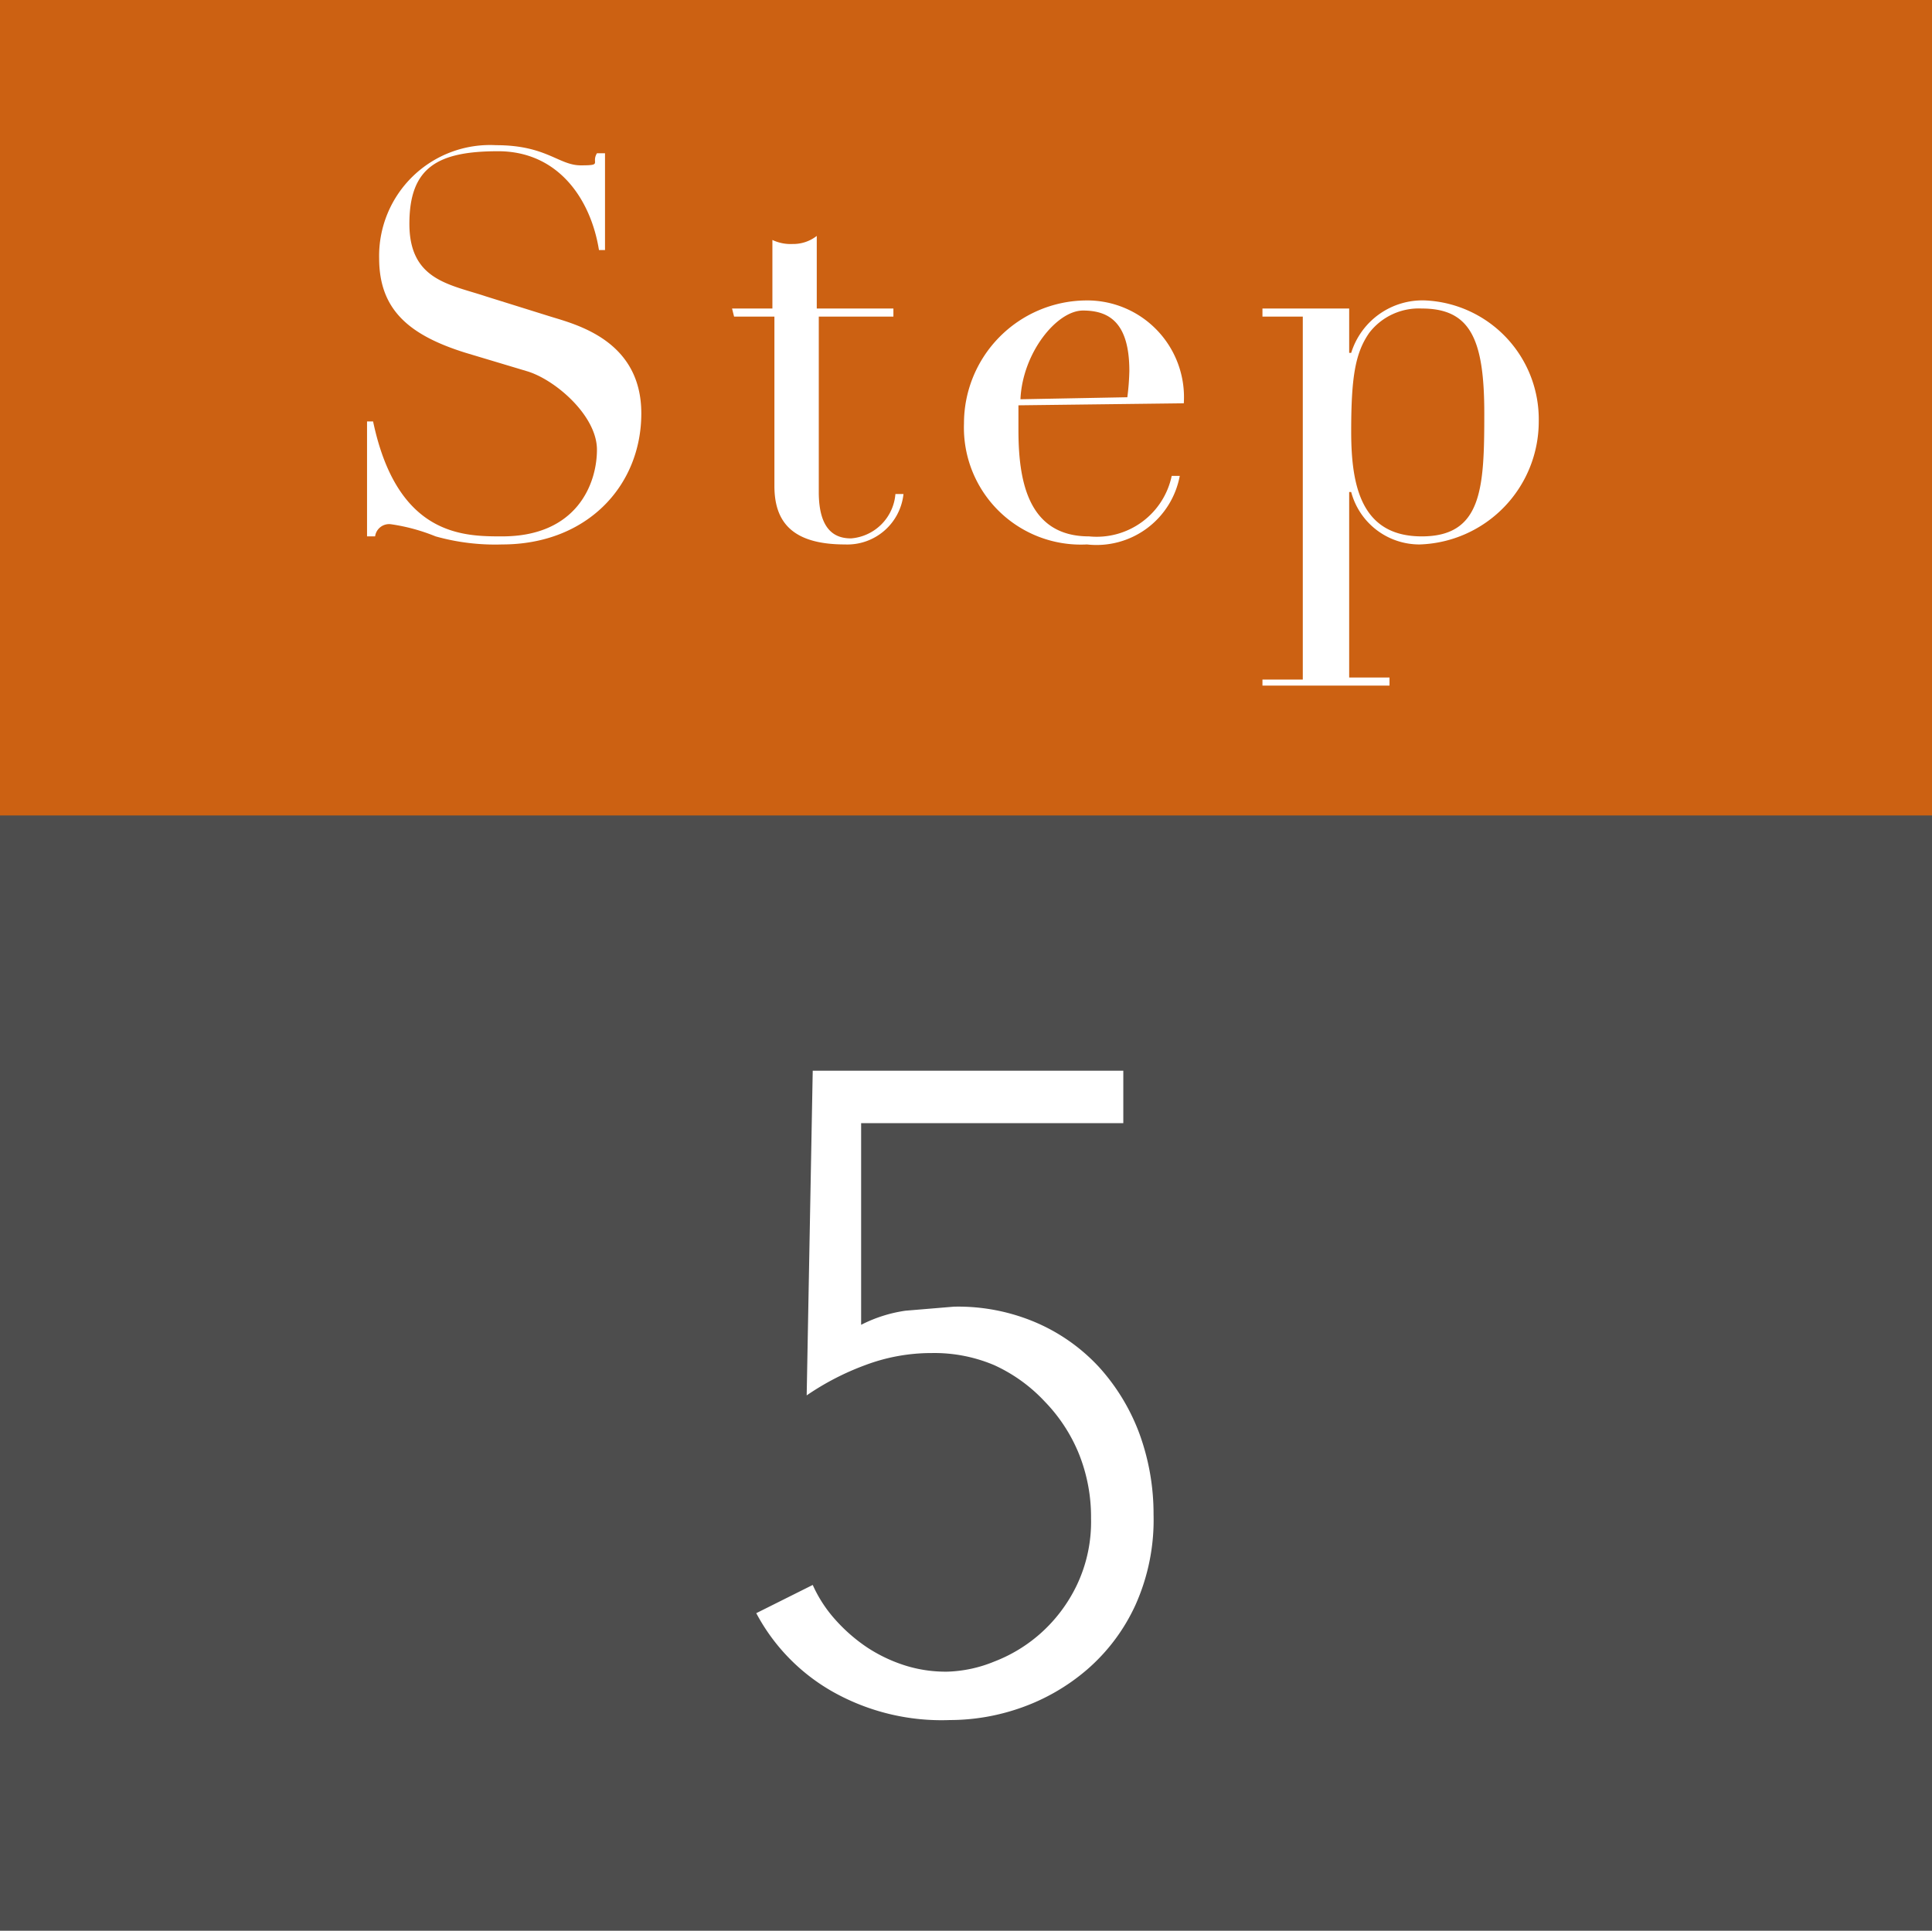 <svg xmlns="http://www.w3.org/2000/svg" width="95.8" height="95.75" viewBox="0 0 95.8 95.75">
  <g id="アートワーク_85" data-name="アートワーク 85" transform="translate(47.9 47.875)">
    <g id="グループ_5294" data-name="グループ 5294" transform="translate(-47.9 -47.875)">
      <rect id="長方形_479" data-name="長方形 479" width="95.8" height="95.75" fill="#4d4d4d"/>
      <rect id="長方形_480" data-name="長方形 480" width="95.8" height="40.44" fill="#cc6112"/>
      <g id="グループ_5293" data-name="グループ 5293">
        <path id="パス_84781" data-name="パス 84781" d="M18.2,20.9h.3c1.2,5.7,4.5,5.7,6.4,5.7,3.7,0,4.7-2.6,4.7-4.3s-2.1-3.5-3.5-3.9l-3-.9c-2.9-.9-4.3-2.2-4.3-4.7a5.5,5.5,0,0,1,5.8-5.6c2.5,0,3.1,1,4.2,1s.5-.1.8-.6H30v4.8h-.3c-.4-2.5-2-4.9-5-4.9s-4.4.8-4.4,3.6,2,3,3.8,3.6l3.2,1c1.3.4,4.5,1.2,4.5,4.8S29.1,27,24.9,27a10.9,10.9,0,0,1-3.3-.4,9.4,9.4,0,0,0-2.2-.6.7.7,0,0,0-.8.6h-.4Z" fill="#fff"/>
        <path id="パス_84782" data-name="パス 84782" d="M36.3,15.3h2V11.9a2.1,2.1,0,0,0,1,.2,1.9,1.9,0,0,0,1.2-.4v3.6h3.8v.4H40.6v8.7c0,2,.9,2.3,1.6,2.3a2.4,2.4,0,0,0,2.2-2.2h.4A2.8,2.8,0,0,1,41.9,27c-2.6,0-3.5-1.1-3.5-2.9V15.7h-2Z" fill="#fff"/>
        <path id="パス_84783" data-name="パス 84783" d="M50.5,20.1v1.2c0,2.4.4,5.3,3.5,5.3a3.8,3.8,0,0,0,4.1-3h.4A4.2,4.2,0,0,1,53.9,27a5.8,5.8,0,0,1-6.1-6,6.1,6.1,0,0,1,6-6.1A4.8,4.8,0,0,1,58.7,20Zm5.4-.4a12.1,12.1,0,0,0,.1-1.3c0-2.4-1-3-2.3-3s-3,2.1-3.1,4.4Z" fill="#fff"/>
        <path id="パス_84784" data-name="パス 84784" d="M62.6,33.7h2v-18h-2v-.4h4.3v2.2H67a3.7,3.7,0,0,1,3.7-2.6,5.9,5.9,0,0,1,5.6,6A6.1,6.1,0,0,1,70.4,27,3.5,3.5,0,0,1,67,24.4h-.1v9.2h2V34H62.6Zm7.9-18.4a3.1,3.1,0,0,0-2.6,1.2c-.7,1-.9,2.2-.9,4.9s.5,5.2,3.5,5.2,3.1-2.4,3.1-6.1-.7-5.2-3.1-5.2Z" fill="#fff"/>
      </g>
      <path id="パス_84785" data-name="パス 84785" d="M55.7,55.7h-13v10a7,7,0,0,1,2.2-.7l2.4-.2a9.8,9.8,0,0,1,4.1.8,9.2,9.2,0,0,1,3.1,2.2,10.2,10.2,0,0,1,2,3.3,11.6,11.6,0,0,1,.7,4,10.3,10.3,0,0,1-.9,4.5,9.4,9.4,0,0,1-2.4,3.2,10.2,10.2,0,0,1-3.3,1.9,10.6,10.6,0,0,1-3.5.6,11,11,0,0,1-5.8-1.4A9.7,9.7,0,0,1,37.5,80l2.8-1.4a6.6,6.6,0,0,0,1.1,1.7A8.3,8.3,0,0,0,43,81.7a7.6,7.6,0,0,0,1.9.9,6.7,6.7,0,0,0,2.1.3,6.6,6.6,0,0,0,2.3-.5A7.5,7.5,0,0,0,51.6,81a7.6,7.6,0,0,0,1.8-2.4,7.3,7.3,0,0,0,.7-3.3,8.4,8.4,0,0,0-.6-3.2,8.1,8.1,0,0,0-1.7-2.6,7.9,7.9,0,0,0-2.5-1.8,7.6,7.6,0,0,0-3.1-.6,9.3,9.3,0,0,0-3.3.6A13.2,13.2,0,0,0,40,69.2l.3-16.1H55.7Z" fill="#fff"/>
    </g>
  </g>
</svg>
